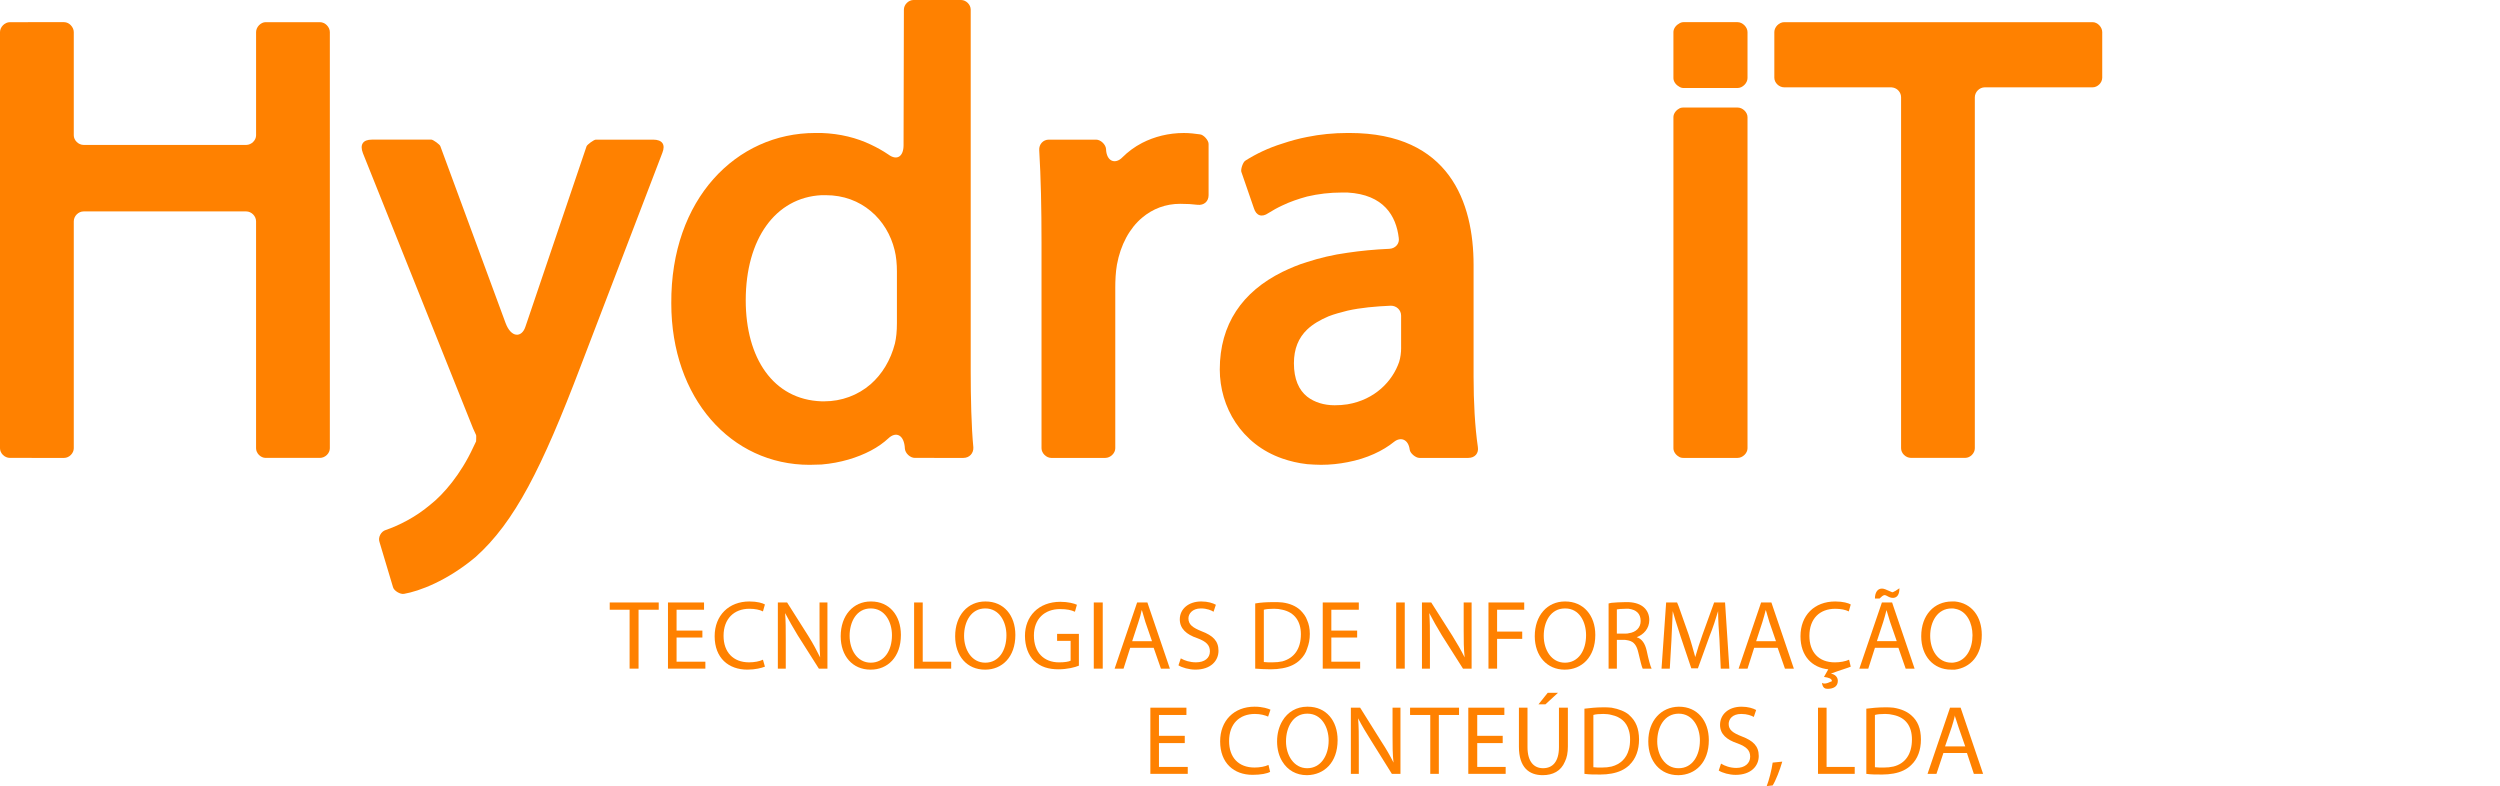 <?xml version="1.0" encoding="utf-8"?>
<!-- Generator: Adobe Illustrator 16.0.0, SVG Export Plug-In . SVG Version: 6.00 Build 0)  -->
<!DOCTYPE svg PUBLIC "-//W3C//DTD SVG 1.1//EN" "http://www.w3.org/Graphics/SVG/1.1/DTD/svg11.dtd">
<svg version="1.1" id="Layer_1" xmlns="http://www.w3.org/2000/svg" xmlns:xlink="http://www.w3.org/1999/xlink" x="0px" y="0px"
	 width="180px" height="56.604px" viewBox="0 0 180 56.604" enable-background="new 0 0 180 56.604" xml:space="preserve">
<g>
	<path fill="#FF8100" d="M76.109,46.142h0.975v1.428c-0.141,0.072-0.428,0.12-0.832,0.12c-1.096,0-1.811-0.714-1.811-1.931
		c0-1.19,0.76-1.905,1.881-1.905c0.502,0,0.81,0.071,1.072,0.193l0.143-0.504c-0.191-0.094-0.643-0.213-1.191-0.213
		c-1.572,0-2.549,1.048-2.549,2.452c0,0.739,0.239,1.383,0.645,1.787c0.475,0.453,1.071,0.621,1.761,0.621
		c0.645,0,1.192-0.143,1.477-0.262v-2.287h-1.569V46.142z"/>
	<path fill="#FF8100" d="M70.963,43.306h-0.024c-1.262,0-2.168,1.002-2.168,2.503c0,1.428,0.857,2.405,2.146,2.405h0.022
		c1.19,0,2.167-0.881,2.167-2.5C73.105,44.308,72.273,43.306,70.963,43.306z M70.938,47.713c-0.977,0-1.525-0.929-1.525-1.931
		c0-1.022,0.503-1.975,1.525-1.975c1.024,0,1.525,0.976,1.525,1.93C72.464,46.831,71.917,47.713,70.938,47.713z"/>
	<rect x="78.752" y="43.378" fill="#FF8100" width="0.645" height="4.764"/>
	<path fill="#FF8100" d="M120.868,32.873c0.095,0.072,0.214,0.096,0.333,0.096h3.908c0.355,0,0.712-0.334,0.712-0.692V8.433
		c0-0.356-0.356-0.69-0.712-0.69h-3.908c-0.119,0-0.238,0.023-0.333,0.095c-0.214,0.12-0.382,0.358-0.382,0.596v23.844
		C120.486,32.515,120.654,32.754,120.868,32.873z"/>
	<polygon fill="#FF8100" points="83.445,53.503 85.303,53.503 85.303,52.979 83.445,52.979 83.445,51.478 85.423,51.478 
		85.423,50.953 82.826,50.953 82.826,55.717 85.518,55.717 85.518,55.219 83.445,55.219 	"/>
	<path fill="#FF8100" d="M83.587,48.142h0.645l-1.62-4.764H82.23h-0.357l-1.62,4.764h0.642l0.479-1.5h0.857h0.834L83.587,48.142z
		 M82.23,46.165h-0.713l0.451-1.382c0.096-0.286,0.188-0.595,0.236-0.858l0.025,0.049l0.238,0.81l0.477,1.382H82.23z"/>
	<path fill="#FF8100" d="M120.868,6.217c0.095,0.071,0.214,0.119,0.333,0.119h3.908c0.355,0,0.712-0.356,0.712-0.714V2.31
		c0-0.355-0.356-0.714-0.712-0.714h-3.908c-0.119,0-0.238,0.048-0.333,0.12c-0.214,0.118-0.382,0.356-0.382,0.594v3.313
		C120.486,5.859,120.654,6.098,120.868,6.217z"/>
	<path fill="#FF8100" d="M86.518,45.452c-0.645-0.263-0.951-0.479-0.951-0.93c0-0.311,0.26-0.715,0.902-0.715
		c0.43,0,0.765,0.143,0.906,0.239l0.167-0.504c-0.217-0.119-0.573-0.237-1.048-0.237c-0.928,0-1.549,0.548-1.549,1.288
		c0,0.666,0.478,1.096,1.266,1.358c0.641,0.238,0.902,0.499,0.902,0.951c0,0.477-0.381,0.786-1,0.786
		c-0.43,0-0.811-0.12-1.096-0.285l-0.167,0.501c0.262,0.166,0.763,0.309,1.215,0.309c1.12,0,1.667-0.645,1.667-1.357
		C87.732,46.142,87.325,45.759,86.518,45.452z"/>
	<path fill="#FF8100" d="M80.299,20.771c0-0.572,0.025-1.166,0.12-1.714c0.263-1.431,0.905-2.62,1.812-3.381
		c0.763-0.644,1.691-1.001,2.738-1.001c0.499,0,0.881,0.023,1.264,0.072c0.451,0.046,0.785-0.242,0.785-0.693v-3.692
		c0-0.262-0.358-0.667-0.621-0.688c-0.379-0.05-0.713-0.098-1.164-0.098c-1.097,0-2.121,0.262-3.002,0.715
		c-0.55,0.285-1.025,0.645-1.406,1.025c-0.525,0.549-1.166,0.309-1.191-0.596c-0.023-0.31-0.38-0.666-0.715-0.666h-3.405
		c-0.405,0-0.716,0.332-0.69,0.76c0.119,1.979,0.165,4.146,0.165,6.671v14.792c0,0.358,0.358,0.692,0.692,0.692h3.904
		c0.359,0,0.715-0.334,0.715-0.692V20.771z"/>
	<path fill="#FF8100" d="M69.368,32.969c0.427,0,0.737-0.334,0.713-0.761c-0.143-1.455-0.19-3.599-0.19-5.481V0.69
		c0-0.357-0.334-0.69-0.689-0.69H65.77c-0.356,0-0.69,0.333-0.69,0.69l-0.024,9.768c0,0.783-0.451,1.143-1.096,0.666
		c-0.381-0.261-0.811-0.5-1.264-0.714c-1.002-0.479-2.189-0.787-3.547-0.835h-0.453c-5.67,0-10.412,4.742-10.363,12.269
		c0,6.813,4.287,11.624,9.96,11.624c0.283,0,0.568-0.023,0.856-0.023c1.381-0.117,2.596-0.499,3.547-0.999
		c0.503-0.263,0.93-0.573,1.264-0.882c0.548-0.523,1.146-0.264,1.191,0.737c0.023,0.334,0.381,0.668,0.715,0.668H69.368z
		 M64.578,23.274c0,0.572-0.048,1.046-0.142,1.453c-0.312,1.215-0.929,2.215-1.741,2.93c-0.928,0.809-2.119,1.238-3.334,1.238
		h-0.213c-3.48-0.119-5.455-3.121-5.455-7.268c0-4.43,2.144-7.406,5.455-7.574h0.308c1.289,0,2.382,0.429,3.239,1.145
		c0.86,0.715,1.453,1.716,1.718,2.811c0.117,0.452,0.165,1.025,0.165,1.523V23.274z"/>
	<polygon fill="#FF8100" points="66.436,43.378 65.816,43.378 65.816,48.142 68.485,48.142 68.485,47.642 66.436,47.642 	"/>
	<path fill="#FF8100" d="M53.955,43.831c0.404,0,0.74,0.07,0.977,0.19l0.143-0.5c-0.167-0.098-0.548-0.216-1.119-0.216
		c-1.477,0-2.501,1.002-2.501,2.503c0,1.571,1,2.405,2.356,2.405c0.572,0,1.025-0.119,1.264-0.215l-0.143-0.501
		c-0.236,0.12-0.62,0.191-1.001,0.191c-1.144,0-1.835-0.739-1.835-1.907C52.096,44.544,52.857,43.831,53.955,43.831z"/>
	<polygon fill="#FF8100" points="48.713,45.902 50.572,45.902 50.572,45.402 48.713,45.402 48.713,43.901 50.691,43.901 
		50.691,43.378 48.094,43.378 48.094,48.142 50.787,48.142 50.787,47.642 48.713,47.642 	"/>
	<polygon fill="#FF8100" points="43.9,43.901 45.331,43.901 45.331,48.142 45.976,48.142 45.976,43.901 47.428,43.901 
		47.428,43.378 43.9,43.378 	"/>
	<path fill="#FF8100" d="M47.023,10.054h-4.124c-0.14,0-0.617,0.356-0.666,0.476l-4.285,12.648l-0.122,0.356
		c-0.261,0.786-1.023,0.812-1.428-0.285l-4.692-12.72c-0.024-0.119-0.525-0.476-0.644-0.476h-4.288
		c-0.644,0-0.882,0.356-0.644,0.975l7.932,19.82l0.217,0.477c0.021,0.047,0,0.404,0,0.452l-0.217,0.453
		c-0.881,1.905-2.119,3.358-3.096,4.121c-1.071,0.905-2.286,1.499-3.192,1.809c-0.333,0.097-0.571,0.524-0.452,0.86l0.977,3.263
		c0.072,0.26,0.525,0.522,0.785,0.475c1.097-0.19,3.098-0.929,5.147-2.644c2.81-2.501,4.786-6.408,7.575-13.744l5.883-15.365
		C47.928,10.41,47.689,10.054,47.023,10.054z"/>
	<path fill="#FF8100" d="M59.006,43.378v2.002c0,0.737,0,1.311,0.045,1.953c-0.236-0.477-0.5-0.979-0.857-1.551l-1.523-2.404h-0.666
		v4.764h0.57v-2.024c0-0.811,0-1.382-0.047-1.977c0.262,0.5,0.571,1.049,0.905,1.597l1.525,2.404h0.19h0.427v-4.764h-0.427H59.006z"
		/>
	<path fill="#FF8100" d="M112.65,48.214h0.023c1.189,0,2.189-0.881,2.189-2.5c0-1.406-0.855-2.408-2.164-2.408h-0.025
		c-1.264,0-2.17,1.002-2.17,2.503C110.504,47.236,111.387,48.214,112.65,48.214z M112.674,43.808h0.025
		c1.022,0,1.498,0.976,1.498,1.93c0,1.094-0.549,1.976-1.523,1.976c-0.977,0-1.525-0.929-1.525-1.931
		C111.148,44.76,111.646,43.808,112.674,43.808z"/>
	<path fill="#FF8100" d="M23.033,1.596h-3.906c-0.357,0-0.689,0.358-0.689,0.714v7.434c0,0.356-0.334,0.691-0.715,0.691H6.025
		c-0.381,0-0.713-0.335-0.713-0.691V2.31c0-0.355-0.334-0.714-0.692-0.714H0.715C0.334,1.596,0,1.954,0,2.31v29.967
		c0,0.358,0.334,0.692,0.715,0.692H4.62c0.358,0,0.692-0.334,0.692-0.692V15.936c0-0.38,0.332-0.714,0.713-0.714h11.697
		c0.381,0,0.715,0.334,0.715,0.714v16.341c0,0.358,0.332,0.692,0.689,0.692h3.906c0.383,0,0.717-0.334,0.717-0.692V2.31
		C23.75,1.954,23.416,1.596,23.033,1.596z"/>
	<polygon fill="#FF8100" points="111.269,50.714 112.174,49.882 111.436,49.882 110.769,50.714 	"/>
	<polygon fill="#FF8100" points="107.791,45.998 109.6,45.998 109.6,45.474 107.791,45.474 107.791,43.901 109.744,43.901 
		109.744,43.378 107.17,43.378 107.17,48.142 107.791,48.142 	"/>
	<path fill="#FF8100" d="M62.721,43.306h-0.025c-1.261,0-2.166,1.002-2.166,2.503c0,1.428,0.856,2.405,2.146,2.405h0.021
		c1.192,0,2.168-0.881,2.168-2.5C64.863,44.308,64.031,43.306,62.721,43.306z M62.695,47.713c-0.977,0-1.523-0.929-1.523-1.931
		c0-1.022,0.5-1.975,1.523-1.975c1.025,0,1.526,0.976,1.526,1.93C64.222,46.831,63.674,47.713,62.695,47.713z"/>
	<polygon fill="#FF8100" points="131.514,50.953 130.896,50.953 130.896,55.717 133.54,55.717 133.54,55.219 131.514,55.219 	"/>
	<path fill="#FF8100" d="M127.156,43.378H126.8l-1.62,4.764h0.642l0.478-1.5h0.857h0.835l0.524,1.5h0.642l-1.618-4.764H127.156z
		 M127.156,46.165h-0.713l0.451-1.382c0.098-0.286,0.165-0.595,0.236-0.858l0.025,0.049l0.239,0.81l0.476,1.382H127.156z"/>
	<path fill="#FF8100" d="M131.326,48.739c0.333,0.046,0.572,0.117,0.572,0.308c-0.455,0.216-0.598,0.19-0.715,0.12
		c0.047,0.38,0.238,0.429,0.404,0.429c0.379,0,0.737-0.144,0.737-0.572c0-0.284-0.214-0.476-0.501-0.524
		c0.764-0.285,1.217-0.404,1.43-0.5l-0.119-0.501c-0.261,0.12-0.641,0.191-1.023,0.191c-1.168,0-1.834-0.739-1.834-1.907
		c0-1.238,0.739-1.951,1.859-1.951c0.402,0,0.737,0.07,0.977,0.19l0.141-0.5c-0.166-0.098-0.547-0.216-1.117-0.216
		c-1.504,0-2.502,1.002-2.502,2.503c0,1.428,0.833,2.263,2.002,2.382L131.326,48.739z"/>
	<path fill="#FF8100" d="M127.203,56.599l0.429-0.047c0.216-0.334,0.524-1.121,0.692-1.715l-0.692,0.071
		C127.561,55.431,127.37,56.168,127.203,56.599z"/>
	<path fill="#FF8100" d="M134.516,48.142l0.479-1.5h1.333h0.358l0.522,1.5h0.643l-1.523-4.477l-0.095-0.287h-0.736l-1.624,4.764
		H134.516z M135.59,44.783c0.096-0.286,0.166-0.595,0.238-0.858l0.26,0.858l0.239,0.69l0.239,0.691h-0.239h-1.19L135.59,44.783z"/>
	<path fill="#FF8100" d="M120.892,50.882h-0.023c-1.263,0.022-2.192,1-2.192,2.499c0,1.456,0.881,2.431,2.143,2.431h0.05
		c1.19-0.022,2.166-0.903,2.166-2.523C123.034,51.882,122.201,50.882,120.892,50.882z M120.868,55.312h-0.024
		c-0.954,0-1.524-0.93-1.524-1.931c0-1.046,0.524-1.997,1.549-1.997s1.524,0.996,1.524,1.927
		C122.393,54.407,121.845,55.312,120.868,55.312z"/>
	<path fill="#FF8100" d="M123.894,48.142h0.62l-0.31-4.764h-0.786l-0.836,2.312c-0.214,0.595-0.381,1.12-0.523,1.62
		c-0.143-0.5-0.286-1.05-0.477-1.62l-0.714-2.024l-0.118-0.287h-0.787l-0.333,4.764h0.595l0.119-2.049l0.094-2.095
		c0.12,0.428,0.264,0.905,0.431,1.404c0.046,0.143,0.095,0.287,0.144,0.453l0.761,2.262h0.476l0.835-2.309
		c0.261-0.644,0.454-1.265,0.619-1.811c0,0.596,0.048,1.404,0.097,2.048L123.894,48.142z"/>
	<path fill="#FF8100" d="M125.417,53.024c-0.665-0.26-0.952-0.475-0.952-0.903c0-0.335,0.26-0.717,0.904-0.717
		c0.43,0,0.739,0.121,0.904,0.216l0.17-0.5c-0.215-0.119-0.574-0.238-1.053-0.238c-0.926,0-1.547,0.547-1.547,1.311
		c0,0.666,0.479,1.073,1.266,1.333c0.641,0.239,0.904,0.5,0.904,0.954c0,0.475-0.381,0.811-1,0.811c-0.43,0-0.836-0.145-1.098-0.311
		l-0.166,0.499c0.263,0.169,0.764,0.311,1.215,0.311c1.118,0,1.666-0.644,1.666-1.358S126.229,53.334,125.417,53.024z"/>
	<path fill="#FF8100" d="M140.473,48.214h0.285c1.097-0.143,1.931-1.001,1.931-2.5c0-1.336-0.739-2.29-1.931-2.408h-0.213
		c-1.287,0-2.217,0.979-2.217,2.503C138.328,47.236,139.209,48.214,140.473,48.214z M140.52,43.808c0.073,0,0.168,0,0.238,0.023
		c0.861,0.143,1.262,1.048,1.262,1.906c0,0.975-0.45,1.81-1.262,1.952c-0.07,0.023-0.165,0.023-0.26,0.023
		c-0.979,0-1.525-0.929-1.525-1.931C138.973,44.76,139.494,43.808,140.52,43.808z"/>
	<path fill="#FF8100" d="M135.852,42.901c0.167,0.096,0.285,0.145,0.43,0.145h0.046c0.285-0.024,0.431-0.263,0.431-0.691
		c-0.24,0.166-0.357,0.238-0.431,0.262c-0.023,0.023-0.046,0.023-0.095,0.023c-0.477-0.216-0.596-0.262-0.736-0.262
		c-0.314,0-0.502,0.285-0.502,0.715h0.333C135.637,42.783,135.709,42.831,135.852,42.901z"/>
	<path fill="#FF8100" d="M150.668,1.596h-9.91h-4.431h-7.86c-0.381,0-0.715,0.358-0.715,0.714v3.287
		c0,0.359,0.334,0.691,0.715,0.691h7.719c0.047,0,0.096,0.023,0.142,0.023c0.31,0.073,0.55,0.358,0.55,0.692v25.272
		c0,0.358,0.331,0.692,0.714,0.692h3.167h0.738c0.358,0,0.691-0.334,0.691-0.692V7.004c0-0.382,0.336-0.716,0.715-0.716h7.766
		c0.357,0,0.692-0.332,0.692-0.691V2.31C151.36,1.954,151.025,1.596,150.668,1.596z"/>
	<path fill="#FF8100" d="M137.637,51.525c-0.309-0.287-0.737-0.478-1.31-0.572c-0.19-0.025-0.402-0.025-0.618-0.025
		c-0.502,0-0.954,0.05-1.334,0.097v4.692c0.334,0.049,0.69,0.049,1.143,0.049c0.285,0,0.549-0.024,0.81-0.07
		c0.55-0.097,0.978-0.312,1.286-0.621c0.454-0.43,0.693-1.071,0.693-1.834C138.307,52.454,138.067,51.905,137.637,51.525z
		 M136.327,55.191c-0.214,0.049-0.452,0.072-0.69,0.072c-0.261,0-0.477,0-0.643-0.023v-3.763c0.166-0.049,0.405-0.073,0.737-0.073
		c0.215,0,0.405,0.024,0.596,0.073c0.905,0.19,1.333,0.834,1.333,1.763C137.66,54.288,137.185,54.979,136.327,55.191z"/>
	<path fill="#FF8100" d="M140.758,50.953h-0.355l-1.62,4.764h0.642l0.5-1.5h0.834h0.861l0.497,1.5h0.666l-1.618-4.764H140.758z
		 M140.758,53.741h-0.714l0.476-1.383c0.098-0.286,0.168-0.572,0.238-0.858v0.073l0.264,0.807l0.475,1.361H140.758z"/>
	<path fill="#FF8100" d="M100.263,52.954c0,0.738,0,1.334,0.071,1.954c-0.238-0.478-0.523-0.979-0.883-1.527l-1.521-2.428h-0.668
		v4.764h0.572v-2.024c0-0.785,0-1.357-0.051-1.977c0.266,0.523,0.598,1.071,0.93,1.595l1.501,2.406h0.619v-4.764h-0.57V52.954z"/>
	<polygon fill="#FF8100" points="97.93,47.642 97.023,47.642 95.856,47.642 95.856,45.902 97.023,45.902 97.715,45.902 
		97.715,45.402 97.023,45.402 95.856,45.402 95.856,43.901 97.023,43.901 97.834,43.901 97.834,43.378 97.023,43.378 95.237,43.378 
		95.237,48.142 97.023,48.142 97.93,48.142 	"/>
	<path fill="#FF8100" d="M102.193,32.969h3.523c0.479,0,0.764-0.334,0.69-0.786c-0.212-1.453-0.308-3.24-0.308-5.053v-8.051
		c0-4.501-1.74-9.504-8.933-9.504h-0.144c-1,0-1.978,0.098-2.906,0.287c-0.618,0.119-1.215,0.285-1.785,0.477
		c-1.002,0.309-1.885,0.737-2.644,1.215c-0.193,0.096-0.358,0.619-0.313,0.809l0.905,2.621c0.166,0.547,0.57,0.692,1.049,0.357
		c0.308-0.192,0.641-0.381,1.002-0.548c0.546-0.264,1.167-0.476,1.785-0.644c0.809-0.19,1.643-0.286,2.479-0.286h0.428
		c2.619,0.146,3.502,1.692,3.689,3.263c0.074,0.407-0.235,0.764-0.664,0.788c-1.072,0.046-2.072,0.143-3.025,0.285
		c-1.049,0.142-2.027,0.381-2.906,0.666c-0.644,0.191-1.239,0.453-1.785,0.714c-2.885,1.431-4.506,3.764-4.506,7.027
		c0,2.692,1.55,5.385,4.506,6.409c0.546,0.19,1.142,0.333,1.785,0.405c0.332,0.023,0.666,0.047,1,0.047
		c0.666,0,1.309-0.072,1.906-0.189c1.405-0.263,2.571-0.833,3.336-1.455c0.499-0.402,1.048-0.188,1.142,0.55
		C101.525,32.635,101.93,32.969,102.193,32.969z M100.882,25.035c0,0.358-0.049,0.716-0.144,1.024
		c-0.476,1.382-1.737,2.717-3.715,3.051c-0.313,0.048-0.598,0.069-0.93,0.069c-0.763,0-1.454-0.213-1.977-0.619
		c-0.598-0.477-0.954-1.26-0.954-2.406c0-1.048,0.336-1.834,0.954-2.428c0.402-0.384,0.929-0.691,1.547-0.954
		c0.43-0.166,0.882-0.284,1.359-0.405c0.953-0.214,2.023-0.308,3.12-0.356c0.407,0,0.738,0.309,0.738,0.715V25.035z"/>
	<rect x="100.525" y="43.378" fill="#FF8100" width="0.618" height="4.764"/>
	<path fill="#FF8100" d="M118.557,46.831c-0.118-0.5-0.334-0.833-0.713-0.952c0.498-0.189,0.905-0.619,0.905-1.238
		c0-0.38-0.146-0.69-0.384-0.905c-0.236-0.214-0.596-0.357-1.094-0.382h-0.287c-0.309,0-0.667,0.024-0.951,0.049
		c-0.072,0.021-0.145,0.021-0.215,0.047v4.692h0.215h0.381v-2.07h0.596c0.096,0.021,0.189,0.021,0.262,0.046
		c0.379,0.094,0.572,0.357,0.691,0.88c0.142,0.598,0.236,1.002,0.311,1.145h0.641C118.82,47.952,118.7,47.498,118.557,46.831z
		 M117.271,45.593c-0.072,0.025-0.143,0.025-0.215,0.025h-0.643v-1.74c0.119-0.024,0.334-0.047,0.621-0.047h0.236
		c0.523,0.07,0.857,0.333,0.857,0.882C118.129,45.189,117.795,45.522,117.271,45.593z"/>
	<path fill="#FF8100" d="M94.164,50.882h-0.047c-0.764,0-1.406,0.379-1.785,1.023c-0.24,0.406-0.382,0.906-0.382,1.476
		c0,0.574,0.142,1.074,0.382,1.456c0.379,0.619,1,0.975,1.761,0.975h0.024c1.214-0.022,2.191-0.903,2.191-2.523
		C96.309,51.882,95.475,50.882,94.164,50.882z M94.117,55.312c-0.954,0-1.525-0.93-1.525-1.931c0-1.046,0.525-1.997,1.525-1.997
		h0.023c1.023,0,1.523,0.996,1.523,1.927C95.664,54.407,95.094,55.312,94.117,55.312z"/>
	<path fill="#FF8100" d="M93.617,47.498c0.215-0.214,0.405-0.476,0.5-0.808c0.119-0.311,0.191-0.645,0.191-1.049
		c0-0.382-0.072-0.715-0.191-0.977c-0.095-0.287-0.285-0.524-0.5-0.74c-0.311-0.283-0.739-0.476-1.285-0.547
		c-0.191-0.024-0.406-0.024-0.645-0.024c-0.477,0-0.928,0.024-1.312,0.096v4.692c0.31,0.023,0.69,0.049,1.12,0.049
		c0.311,0,0.57-0.025,0.836-0.073C92.878,48.022,93.307,47.809,93.617,47.498z M90.996,47.666v-3.765
		c0.166-0.048,0.404-0.07,0.738-0.07c0.216,0,0.406,0.022,0.598,0.07c0.881,0.191,1.332,0.834,1.332,1.763
		c0,1.048-0.477,1.716-1.332,1.954c-0.217,0.048-0.455,0.071-0.716,0.071C91.377,47.689,91.162,47.689,90.996,47.666z"/>
	<path fill="#FF8100" d="M90.354,51.404c0.405,0,0.737,0.096,0.95,0.192l0.17-0.5c-0.17-0.072-0.55-0.215-1.147-0.215
		c-1.474,0-2.477,1-2.477,2.499c0,1.573,1.003,2.408,2.335,2.408c0.596,0,1.047-0.094,1.264-0.214l-0.119-0.501
		c-0.238,0.117-0.619,0.189-1.003,0.189c-1.166,0-1.832-0.738-1.832-1.904C88.495,52.121,89.234,51.404,90.354,51.404z"/>
	<path fill="#FF8100" d="M117.342,51.525c-0.023-0.025-0.047-0.048-0.07-0.072c-0.287-0.237-0.717-0.405-1.238-0.5
		c-0.191-0.025-0.408-0.025-0.621-0.025c-0.5,0-0.926,0.05-1.334,0.097v4.692c0.334,0.049,0.691,0.049,1.145,0.049
		c0.285,0,0.57-0.024,0.811-0.07c0.521-0.097,0.93-0.288,1.238-0.573c0.023,0,0.047-0.022,0.047-0.048
		c0.451-0.43,0.691-1.071,0.691-1.834C118.01,52.454,117.77,51.905,117.342,51.525z M117.271,53.98
		c-0.166,0.617-0.596,1.046-1.238,1.211c-0.215,0.049-0.428,0.072-0.693,0.072c-0.236,0-0.477,0-0.617-0.023v-3.763
		c0.141-0.049,0.404-0.073,0.713-0.073c0.215,0,0.429,0.024,0.598,0.073c0.666,0.143,1.072,0.524,1.238,1.096
		c0.07,0.214,0.094,0.43,0.094,0.667C117.365,53.503,117.342,53.765,117.271,53.98z"/>
	<path fill="#FF8100" d="M112.245,50.953v2.835c0,1.049-0.452,1.523-1.146,1.523c-0.641,0-1.119-0.451-1.119-1.523v-2.835h-0.617
		v2.812c0,1.499,0.736,2.047,1.713,2.047c0.717,0,1.311-0.285,1.598-0.975c0.144-0.286,0.213-0.645,0.213-1.096v-2.788h-0.213
		H112.245z"/>
	<polygon fill="#FF8100" points="106.361,53.503 108.194,53.503 108.194,52.979 106.361,52.979 106.361,51.478 108.314,51.478 
		108.314,50.953 105.717,50.953 105.717,55.717 108.408,55.717 108.408,55.219 106.361,55.219 	"/>
	<path fill="#FF8100" d="M105.957,43.378h-0.572v2.002c0,0.737,0,1.311,0.07,1.953c-0.239-0.477-0.523-0.979-0.88-1.551
		l-1.526-2.404h-0.668v4.764h0.574v-2.024c0-0.811,0-1.382-0.047-1.977c0.26,0.5,0.568,1.049,0.902,1.597l1.525,2.404h0.621V43.378z
		"/>
	<polygon fill="#FF8100" points="101.525,51.478 102.979,51.478 102.979,55.717 103.596,55.717 103.596,51.478 105.051,51.478 
		105.051,50.953 101.525,50.953 	"/>
</g>
</svg>

